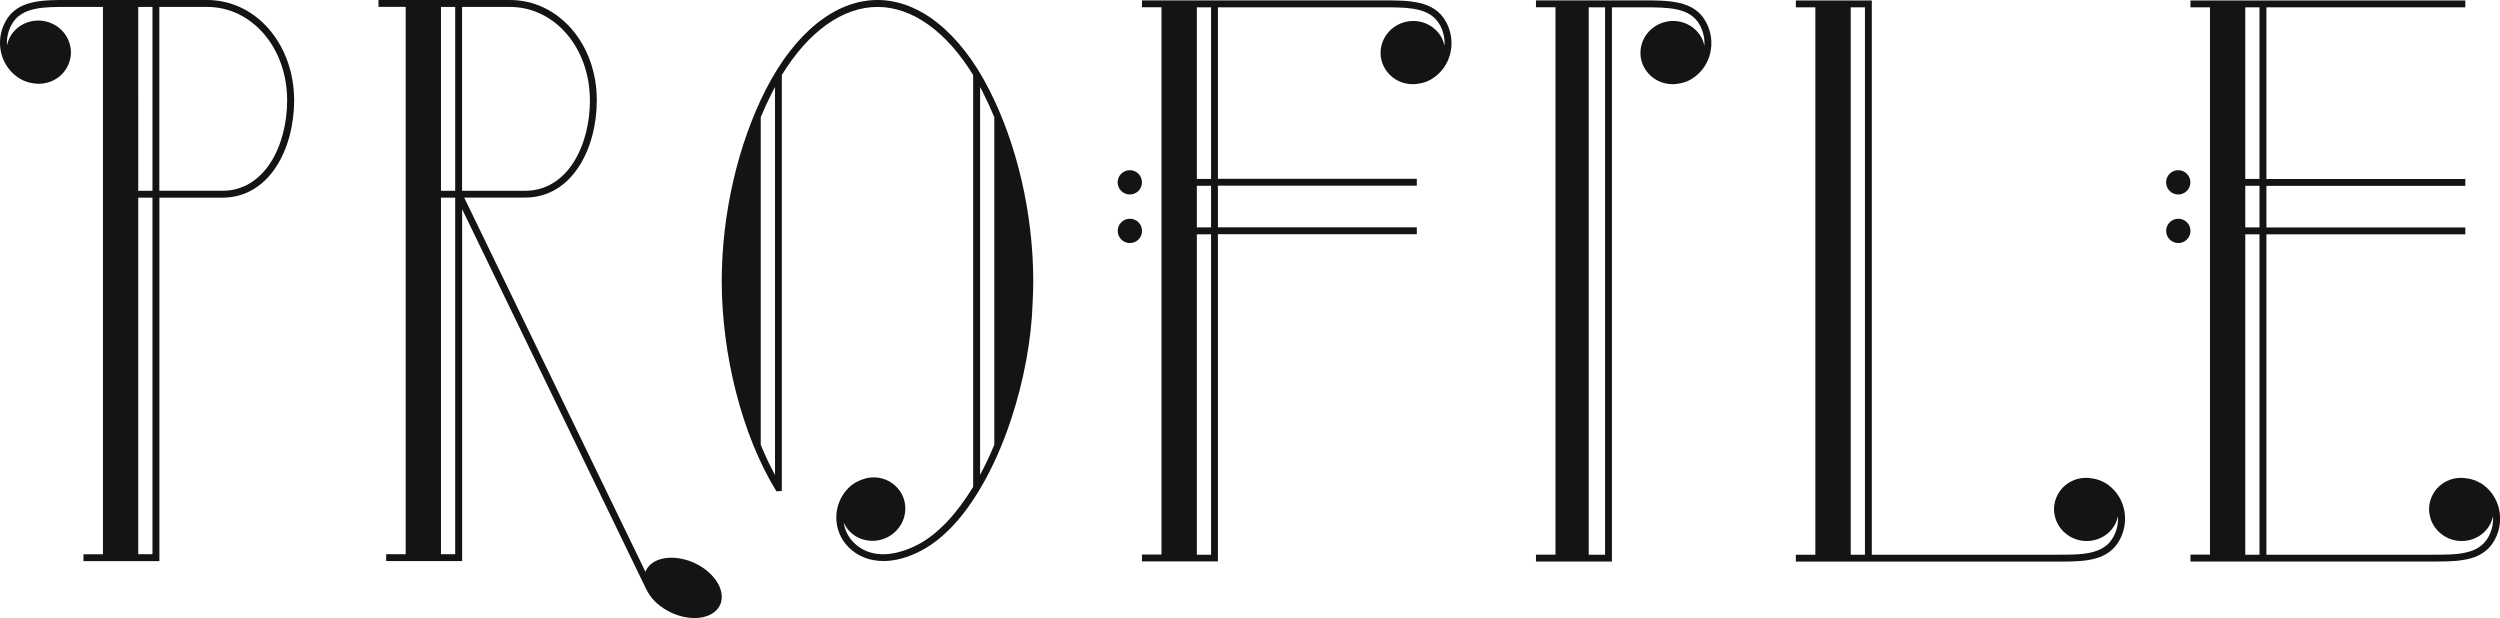 <?xml version="1.0" encoding="UTF-8"?><svg id="_レイヤー_2" xmlns="http://www.w3.org/2000/svg" viewBox="0 0 364.02 90"><defs><style>.cls-1{fill:#141414;}</style></defs><g id="design"><path class="cls-1" d="M99.73,81.48c-2.72-.73-5.08.05-5.75,1.77l-26.39-54.48h8.86c6.86,0,10.45-7.13,10.45-14.18C86.9,6.41,81.35,0,74.26,0h-19.15v1h3.96v79.7h-2.84v1h11.06V30.46s26.82,55.36,26.82,55.36h.02c.76,1.7,2.69,3.27,5.02,3.9,3.12.84,5.78-.32,5.94-2.6.16-2.28-2.24-4.81-5.36-5.65ZM85.9,14.6c0,6.55-3.24,13.18-9.45,13.18h-9.17V1.01h6.97c6.53,0,11.64,5.97,11.64,13.59ZM66.28,1.01v26.77h-2.07V1.01h2.07ZM64.21,80.7V28.78h2.07v51.92h-2.07Z"/><path class="cls-1" d="M143.79,69.23c.1-.19.2-.38.3-.57.76-1.48,1.45-3.05,2.09-4.69.03-.07.05-.14.08-.21.14-.37.28-.74.42-1.12.19-.52.37-1.05.54-1.57,0-.02.01-.03.02-.05,1.85-5.61,2.95-11.61,3.12-16.95.05-1.05.09-2.09.09-3.13,0-9.75-2.34-19.92-6.43-27.91C139.8,4.75,133.88,0,127.77,0s-12.02,4.74-16.25,13.02c-4.08,7.99-6.43,18.17-6.43,27.91,0,10.79,2.99,22.41,7.81,30.35l.17.27.77-.07V10.92c3.89-6.34,8.86-9.91,13.93-9.91s10.04,3.58,13.93,9.92v59.96c-2.33,3.83-5.03,6.78-7.88,8.32-1.82.98-6.38,2.93-9.55-.25-.8-.81-1.26-1.82-1.42-2.87.21.45.48.88.83,1.25.87.9,2.04,1.4,3.32,1.41.01,0,.03,0,.04,0,2.57,0,4.71-2.04,4.78-4.57.04-1.22-.41-2.38-1.26-3.26-.87-.9-2.04-1.4-3.32-1.41-.01,0-.03,0-.04,0-.68,0-1.32.15-1.91.41-.64.25-1.24.62-1.74,1.12-2.37,2.38-2.37,6.25,0,8.63,1.34,1.35,3.1,2.02,5.09,2.02,1.76,0,3.69-.53,5.66-1.6,3.55-1.92,6.65-5.63,9.15-10.22.11-.21.23-.42.34-.64ZM112.84,69.14c-.75-1.37-1.44-2.84-2.07-4.38V17.07c.51-1.24,1.06-2.44,1.65-3.59.14-.27.28-.55.43-.81v56.48ZM143.13,13.48c.59,1.15,1.14,2.35,1.65,3.59v47.69c-.64,1.54-1.33,3.01-2.07,4.38V12.68c.14.26.29.52.43.79Z"/><path class="cls-1" d="M317.17,28.32c.98,0,1.77-.79,1.77-1.77s-.79-1.77-1.77-1.77-1.77.79-1.77,1.77.79,1.77,1.77,1.77Z"/><path class="cls-1" d="M317.18,31.85c-.98,0-1.77.79-1.77,1.77s.79,1.77,1.77,1.77,1.77-.79,1.77-1.77-.79-1.77-1.77-1.77Z"/><path class="cls-1" d="M361.13,70.32c-.61-.37-1.28-.59-1.97-.67-.64-.11-1.31-.1-1.98.07-1.23.32-2.26,1.08-2.88,2.17-.61,1.06-.77,2.28-.44,3.46.57,2.06,2.5,3.43,4.59,3.43.39,0,.79-.05,1.19-.15,1.23-.32,2.26-1.09,2.88-2.17.24-.41.38-.85.48-1.3.07,1.01-.14,2.06-.67,3.03-1.44,2.61-4.64,2.59-8.33,2.58h-1s-22.99,0-22.99,0v-46.65h28.96v-1h-28.96v-6.06h28.96v-1h-28.96V1.07h28.96V.07h-40.02v1h2.84v24.98h0v1h0v6.06h0v1h0v46.65h-2.84v1h35.05c.31,0,.62,0,.93,0,3.5,0,6.7-.22,8.29-3.1,1.65-2.99.73-6.66-2.08-8.36ZM326.93,1.07h2.07v24.98h-2.07V1.07ZM326.93,27.05h2.07v6.06h-2.07v-6.06ZM326.93,80.77v-46.65h2.07v46.65h-2.07Z"/><path class="cls-1" d="M306.52,70.32c-.61-.37-1.28-.59-1.96-.67-.64-.11-1.32-.1-1.99.07-1.23.32-2.26,1.08-2.88,2.17-.61,1.06-.77,2.28-.44,3.46.57,2.06,2.5,3.43,4.59,3.43.39,0,.79-.05,1.19-.15,1.23-.32,2.26-1.09,2.88-2.17.24-.41.38-.85.48-1.3.07,1.01-.14,2.06-.67,3.03-1.44,2.61-4.63,2.59-8.33,2.58h-1s-25.84,0-25.84,0V.07s-11.06,0-11.06,0v1h2.84v79.7h-2.84v1h37.9c.31,0,.62,0,.93,0,3.5,0,6.7-.22,8.29-3.1,1.65-2.99.73-6.66-2.08-8.36ZM269.48,80.77h0V1.07h2.07v79.7h-2.07Z"/><path class="cls-1" d="M164.51,28.32c.98,0,1.77-.79,1.77-1.77s-.79-1.77-1.77-1.77-1.77.79-1.77,1.77.79,1.77,1.77,1.77Z"/><path class="cls-1" d="M164.52,31.85c-.98,0-1.77.79-1.77,1.77s.79,1.77,1.77,1.77,1.77-.79,1.77-1.77-.79-1.77-1.77-1.77Z"/><path class="cls-1" d="M210.54,3.16C208.83.03,205.13.05,201.21.06h-.88s-34.05,0-34.05,0v1h2.84v24.98h0v1h0v6.06h0v1h0v46.65h-2.84v1h11.06v-47.65h28.96v-1h-28.96v-6.06h28.96v-1h-28.96V1.07h25.05c3.26.01,5.99.25,7.27,2.57.53.97.74,2.01.67,3.02-.1-.44-.25-.88-.48-1.29-.63-1.08-1.65-1.85-2.88-2.17-2.5-.64-5.09.83-5.78,3.28-.33,1.18-.17,2.41.44,3.46.63,1.08,1.65,1.85,2.88,2.17.4.1.8.15,1.19.15.27,0,.54-.02.8-.07.69-.09,1.35-.31,1.96-.68,2.8-1.7,3.72-5.37,2.08-8.36ZM176.34,80.77h-2.07v-46.65h2.07v46.65ZM176.34,33.11h-2.07v-6.06h2.07v6.06ZM176.34,26.05h-2.07V1.07h2.07v24.98Z"/><path class="cls-1" d="M248.38,3.16C246.67.03,242.97.05,239.05.06h-.88s-14.52,0-14.52,0v1h2.84v79.7h-2.84v1h11.06V1.07h4.34c3.78-.01,7.03-.03,8.45,2.57.53.97.74,2.01.67,3.02-.1-.44-.24-.88-.48-1.29-.63-1.08-1.65-1.85-2.88-2.17-2.5-.64-5.09.83-5.78,3.28-.33,1.18-.17,2.41.44,3.46.63,1.08,1.65,1.85,2.88,2.17.4.1.8.15,1.19.15.27,0,.54-.02.8-.07.68-.09,1.35-.31,1.96-.68,2.8-1.7,3.72-5.37,2.08-8.36ZM233.71,80.77h-2.38V1.07h2.38v79.7Z"/><path class="cls-1" d="M30.17,0H10.15C6.23-.02,2.53-.03.81,3.1-.83,6.09.09,9.76,2.89,11.45c.61.37,1.28.59,1.96.68.26.04.53.07.8.07.39,0,.79-.05,1.19-.15,1.23-.32,2.26-1.08,2.88-2.17.61-1.06.77-2.29.44-3.46-.68-2.45-3.27-3.92-5.78-3.28-1.23.32-2.26,1.08-2.88,2.17-.23.41-.38.84-.48,1.29-.07-1.01.14-2.05.67-3.02C3.12.98,6.38.99,10.15,1.01h.88s3.96,0,3.96,0v79.7h-2.84v1h11.06V28.78h9.17c6.86,0,10.45-7.13,10.45-14.18C42.82,6.41,37.26,0,30.17,0ZM22.2,1.01v26.77h-2.07V1.01h2.07ZM22.2,80.7h-2.07V28.78h2.07v51.92ZM32.37,27.77h-9.17V1.01h6.97c6.53,0,11.64,5.97,11.64,13.59,0,6.55-3.24,13.18-9.45,13.18Z"/></g></svg>